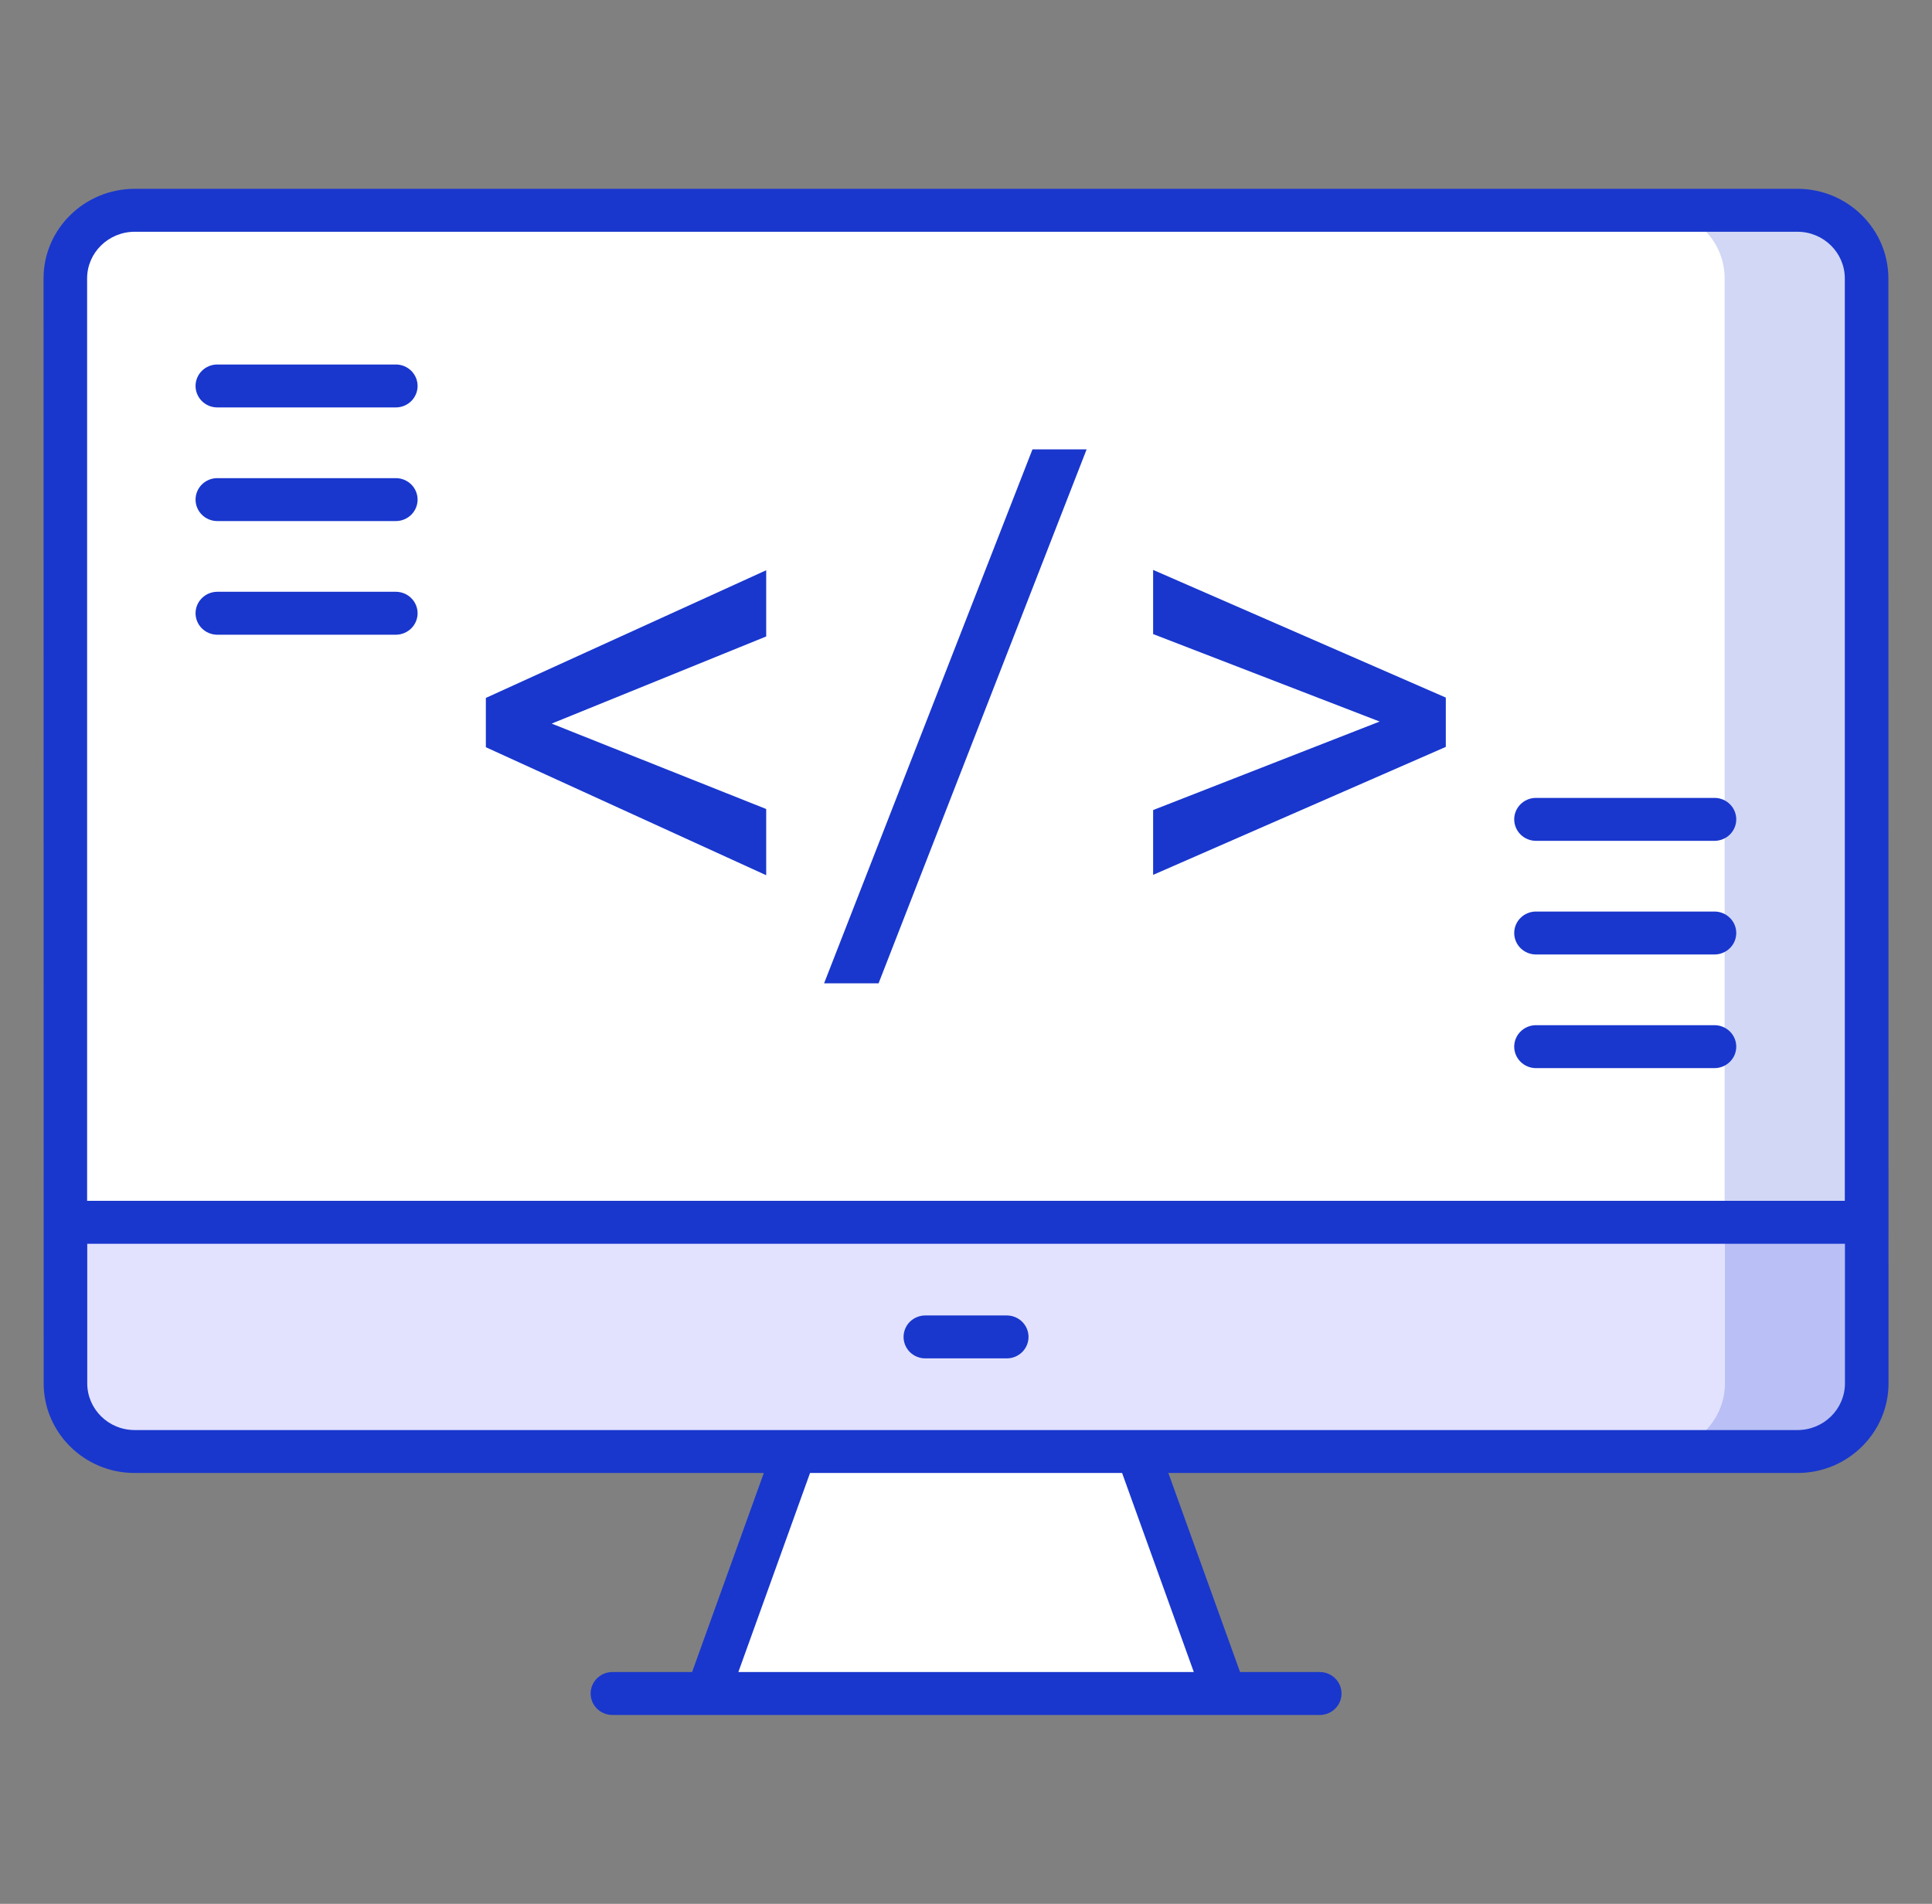 <svg width="69" height="68" viewBox="0 0 69 68" fill="none" xmlns="http://www.w3.org/2000/svg">
<rect x="0" y="0" width="69" height="68" fill="#808080" stroke="none"/>
<path d="M66.659 9.945V43.658H2.328V9.945C2.328 8.595 3.438 7.511 4.808 7.511H64.189C64.514 7.51 64.836 7.572 65.136 7.694C65.436 7.816 65.708 7.995 65.938 8.221C66.167 8.448 66.349 8.716 66.473 9.012C66.597 9.308 66.66 9.625 66.659 9.945Z" fill="white"/>
<path d="M2.336 43.658V49.41C2.336 50.755 3.442 51.846 4.807 51.846H64.196C65.56 51.846 66.667 50.755 66.667 49.41V43.658H2.336Z" fill="#E2E2FF"/>
<path opacity="0.2" d="M66.668 43.655V49.412C66.668 50.752 65.558 51.846 64.199 51.846H59.135C60.495 51.846 61.605 50.752 61.605 49.412V43.655H61.594V9.942C61.595 9.622 61.532 9.305 61.408 9.009C61.285 8.713 61.103 8.445 60.873 8.219C60.644 7.992 60.371 7.813 60.071 7.691C59.771 7.569 59.45 7.507 59.125 7.508H64.188C64.513 7.507 64.835 7.569 65.135 7.691C65.435 7.813 65.707 7.992 65.937 8.219C66.166 8.445 66.348 8.713 66.472 9.009C66.596 9.305 66.659 9.622 66.658 9.942V43.655H66.668Z" fill="#1937CD"/>
<path d="M43.736 60.489L40.623 51.846H28.379L25.266 60.489H43.736Z" fill="white"/>
<path d="M19.702 25.845L27.364 28.896V31.261L17.352 26.689V24.928L27.364 20.368V22.733L19.702 25.845ZM31.378 35.121H29.432L36.874 16.05H38.808L31.378 35.121ZM49.273 25.772L41.183 22.648V20.356L51.636 24.916V26.677L41.183 31.248V28.933L49.273 25.772Z" fill="#1937CD"/>
<path d="M67.442 9.945C67.442 8.18 65.985 6.744 64.194 6.744H4.812C3.016 6.744 1.555 8.18 1.555 9.945L1.56 49.41C1.56 51.175 3.017 52.612 4.808 52.612H27.279L24.718 59.721H21.858C21.654 59.725 21.46 59.807 21.317 59.951C21.174 60.094 21.094 60.287 21.094 60.488C21.094 60.689 21.174 60.882 21.317 61.026C21.46 61.169 21.654 61.251 21.858 61.255H47.148C47.352 61.251 47.546 61.169 47.689 61.026C47.832 60.882 47.912 60.689 47.912 60.488C47.912 60.287 47.832 60.094 47.689 59.951C47.546 59.807 47.352 59.725 47.148 59.721H44.288L41.727 52.612H64.197C65.989 52.612 67.447 51.175 67.447 49.41L67.442 9.945ZM3.111 9.945C3.111 9.026 3.874 8.278 4.812 8.278H64.194C65.127 8.278 65.886 9.026 65.886 9.945V42.891H3.111V9.945ZM42.636 59.721H26.37L28.93 52.612H40.075L42.636 59.721ZM65.891 49.41C65.891 50.33 65.131 51.078 64.197 51.078H4.808C3.875 51.078 3.116 50.33 3.116 49.41V44.425H65.891V49.41H65.891Z" fill="#1937CD"/>
<path d="M33.033 48.518H35.969C36.173 48.515 36.367 48.432 36.51 48.289C36.653 48.145 36.733 47.953 36.733 47.752C36.733 47.551 36.653 47.358 36.51 47.214C36.367 47.071 36.173 46.988 35.969 46.985H33.033C32.83 46.988 32.635 47.071 32.492 47.214C32.35 47.358 32.27 47.551 32.27 47.752C32.27 47.953 32.35 48.145 32.492 48.289C32.635 48.432 32.83 48.515 33.033 48.518ZM14.15 13.019H7.748C7.544 13.022 7.35 13.105 7.207 13.248C7.064 13.392 6.984 13.585 6.984 13.785C6.984 13.986 7.064 14.179 7.207 14.323C7.35 14.466 7.544 14.549 7.748 14.552H14.15C14.354 14.549 14.548 14.466 14.691 14.323C14.834 14.179 14.914 13.986 14.914 13.785C14.914 13.585 14.834 13.392 14.691 13.248C14.548 13.105 14.354 13.022 14.15 13.019ZM14.15 17.078H7.748C7.544 17.081 7.35 17.164 7.207 17.307C7.064 17.451 6.984 17.644 6.984 17.845C6.984 18.046 7.064 18.238 7.207 18.382C7.35 18.525 7.544 18.608 7.748 18.611H14.15C14.354 18.608 14.548 18.525 14.691 18.382C14.834 18.238 14.914 18.046 14.914 17.845C14.914 17.644 14.834 17.451 14.691 17.307C14.548 17.164 14.354 17.081 14.15 17.078ZM14.15 21.137H7.748C7.544 21.141 7.35 21.223 7.207 21.367C7.064 21.51 6.984 21.703 6.984 21.904C6.984 22.105 7.064 22.298 7.207 22.441C7.35 22.584 7.544 22.667 7.748 22.671H14.15C14.354 22.667 14.548 22.584 14.691 22.441C14.834 22.298 14.914 22.105 14.914 21.904C14.914 21.703 14.834 21.51 14.691 21.367C14.548 21.223 14.354 21.141 14.15 21.137ZM61.245 28.499H54.843C54.639 28.502 54.445 28.585 54.302 28.728C54.159 28.872 54.079 29.065 54.079 29.265C54.079 29.466 54.159 29.659 54.302 29.803C54.445 29.946 54.639 30.029 54.843 30.032H61.245C61.449 30.029 61.643 29.946 61.786 29.803C61.929 29.659 62.009 29.466 62.009 29.265C62.009 29.065 61.929 28.872 61.786 28.728C61.643 28.585 61.449 28.502 61.245 28.499ZM61.245 32.558H54.843C54.639 32.562 54.445 32.644 54.302 32.788C54.159 32.931 54.079 33.124 54.079 33.325C54.079 33.526 54.159 33.719 54.302 33.862C54.445 34.005 54.639 34.088 54.843 34.092H61.245C61.449 34.088 61.643 34.005 61.786 33.862C61.929 33.719 62.009 33.526 62.009 33.325C62.009 33.124 61.929 32.931 61.786 32.788C61.643 32.644 61.449 32.562 61.245 32.558ZM61.245 36.617H54.843C54.639 36.621 54.445 36.703 54.302 36.847C54.159 36.99 54.079 37.183 54.079 37.384C54.079 37.585 54.159 37.778 54.302 37.921C54.445 38.065 54.639 38.147 54.843 38.151H61.245C61.449 38.147 61.643 38.065 61.786 37.921C61.929 37.778 62.009 37.585 62.009 37.384C62.009 37.183 61.929 36.99 61.786 36.847C61.643 36.703 61.449 36.621 61.245 36.617Z" fill="#1937CD"/>
</svg>
